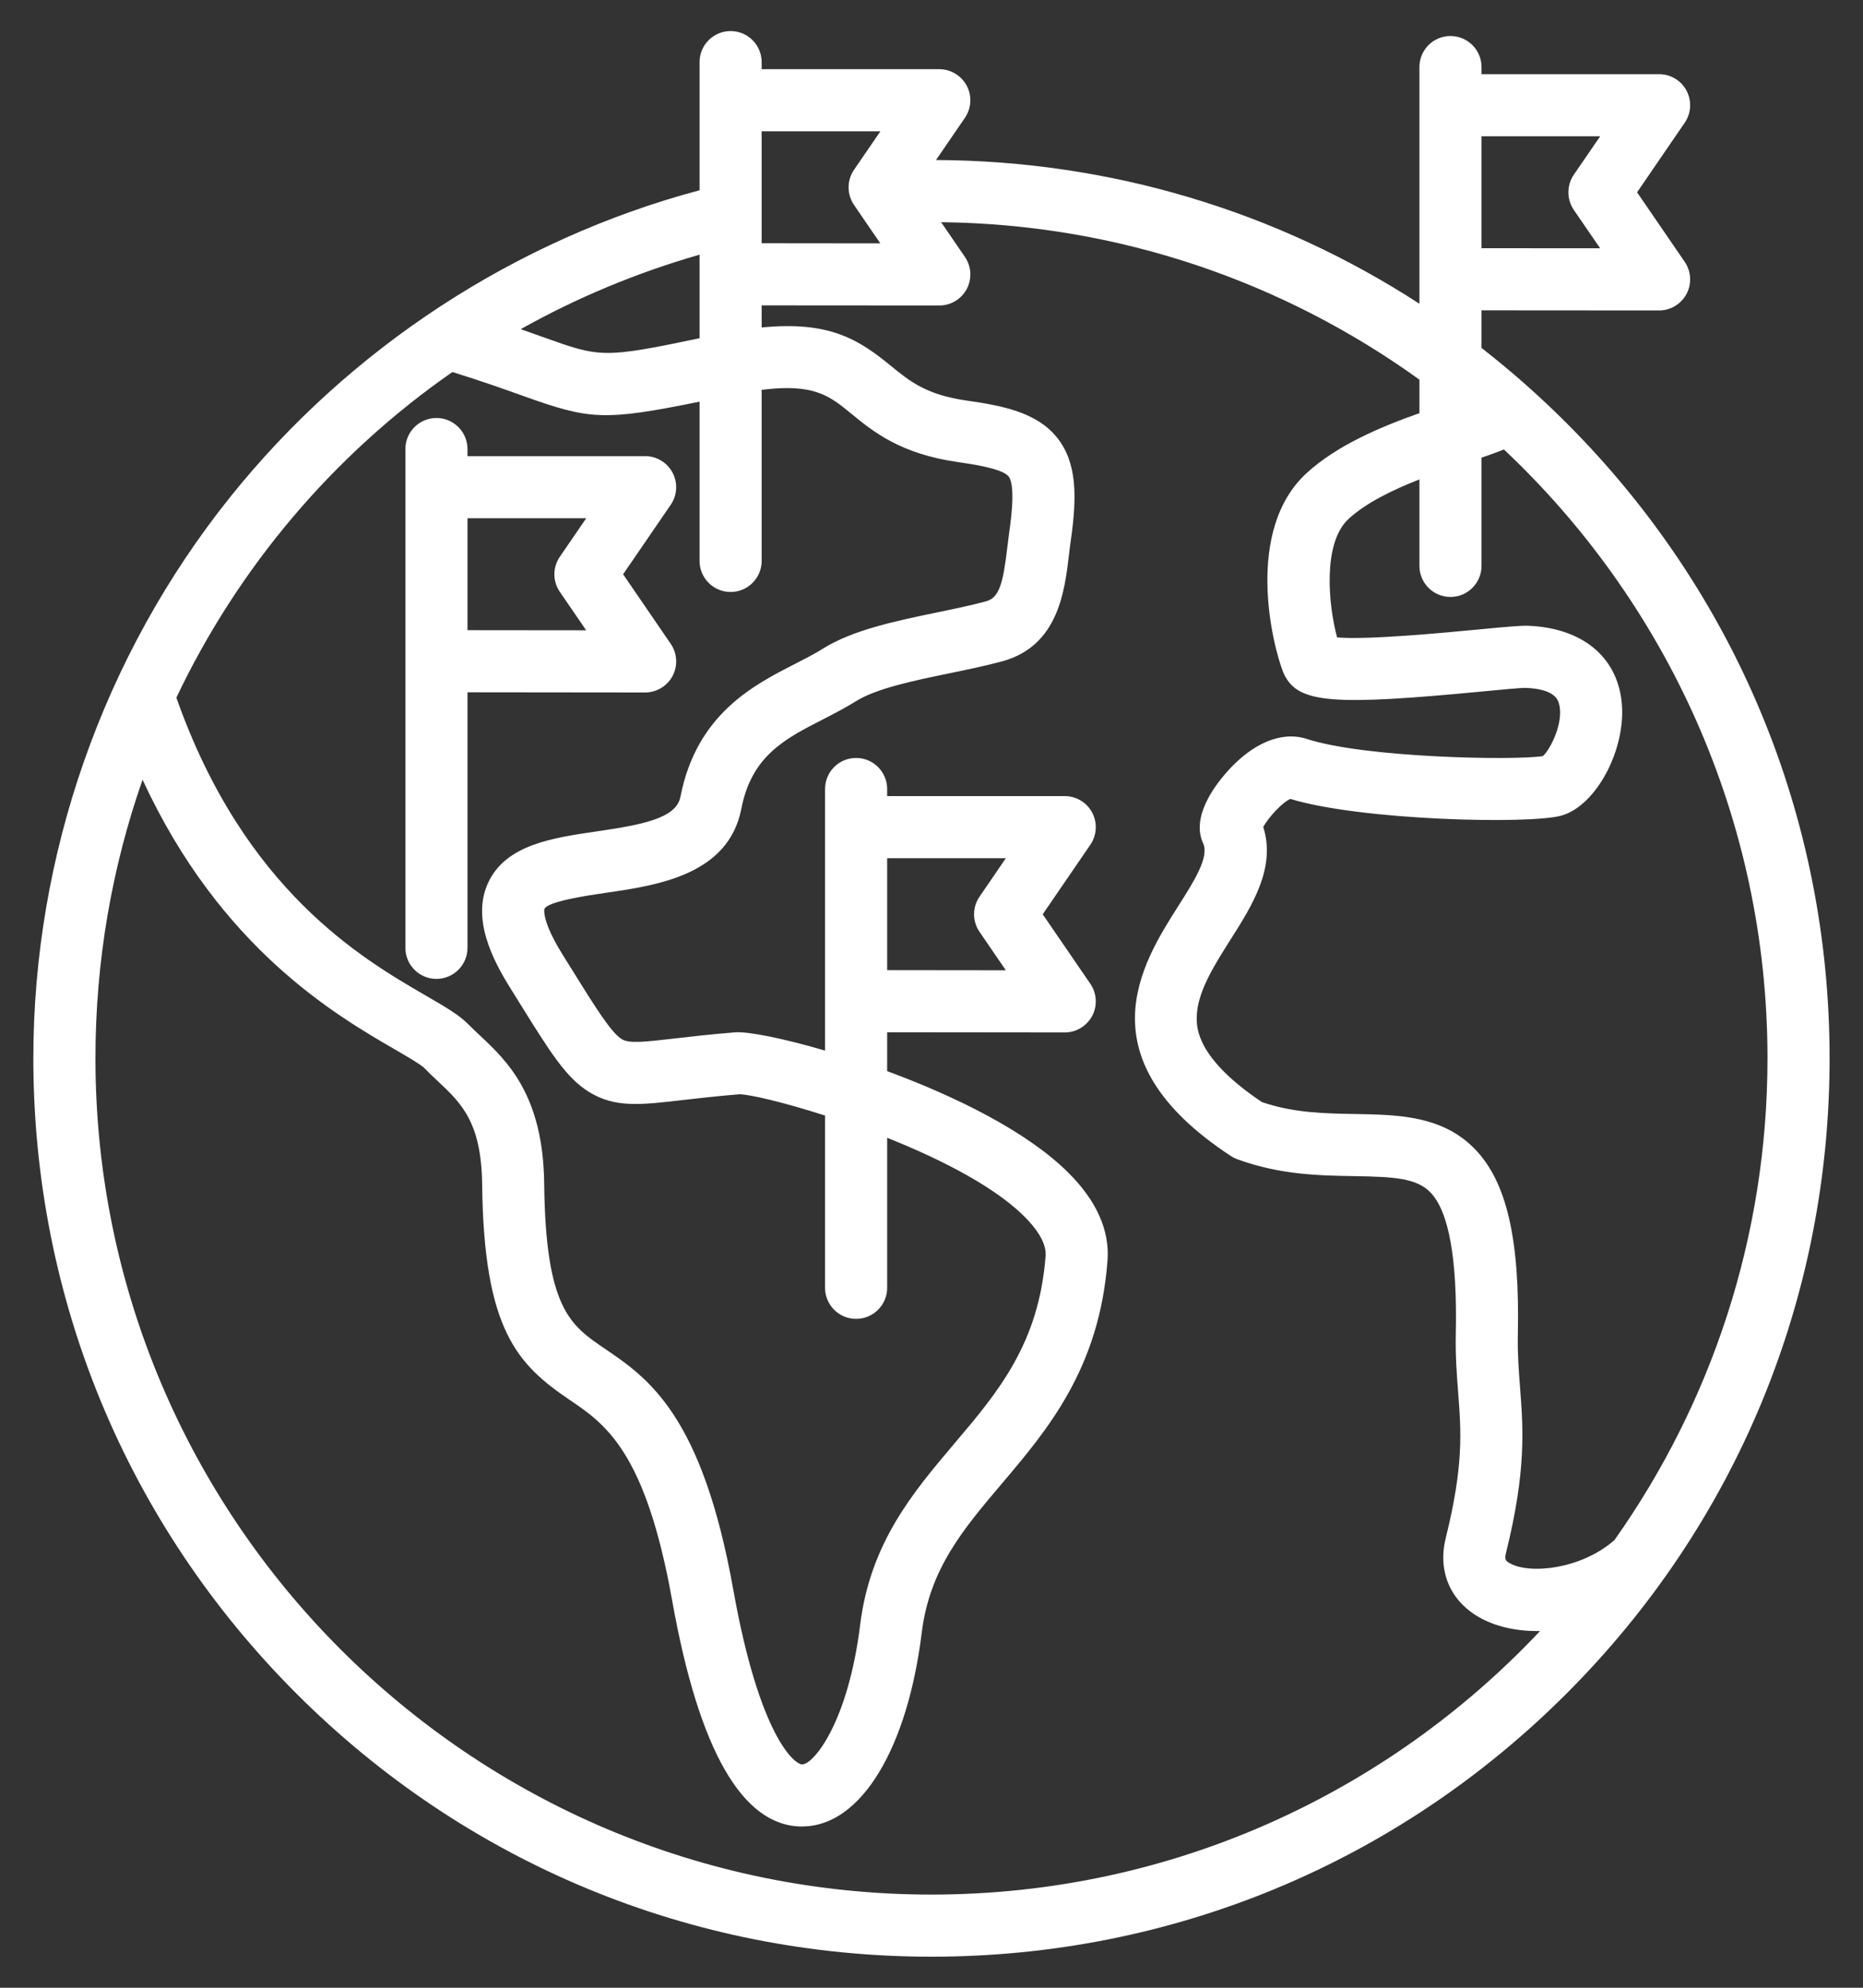 <svg width="30" height="32" viewBox="0 0 30 32" fill="none" xmlns="http://www.w3.org/2000/svg">
<rect x="0" y="0" width="30" height="32" fill="#333333" stroke="none"/>
<path d="M25.226 6.811C24.792 6.376 24.334 5.973 23.857 5.601V4.996L26.716 4.998H26.717C26.902 4.998 27.072 4.895 27.159 4.731C27.245 4.567 27.234 4.369 27.129 4.215L26.362 3.096L27.129 1.976C27.234 1.823 27.245 1.625 27.159 1.461C27.073 1.296 26.902 1.194 26.717 1.194H23.857V1.08C23.857 0.803 23.633 0.58 23.357 0.58C23.08 0.58 22.857 0.803 22.857 1.08V4.89C20.557 3.397 17.877 2.589 15.073 2.576L15.538 1.897C15.643 1.744 15.654 1.545 15.568 1.381C15.481 1.217 15.311 1.114 15.125 1.114H12.265V1C12.265 0.724 12.041 0.5 11.765 0.5C11.489 0.5 11.265 0.724 11.265 1V3.063C8.305 3.854 5.632 5.598 3.704 8.005C1.662 10.556 0.537 13.763 0.537 17.037C0.537 20.901 2.041 24.532 4.773 27.264C7.505 29.996 11.137 31.5 15 31.5C18.863 31.5 22.495 29.996 25.226 27.264C27.958 24.532 29.462 20.901 29.462 17.037C29.462 13.174 27.958 9.542 25.226 6.811ZM25.768 2.194L25.343 2.813C25.227 2.984 25.227 3.208 25.343 3.379L25.767 3.997L23.857 3.996V2.194H25.768ZM28.462 17.037C28.462 19.923 27.549 22.599 25.998 24.793C25.457 25.267 24.626 25.348 24.309 25.164C24.248 25.128 24.224 25.11 24.251 25C24.581 23.673 24.528 22.991 24.477 22.332C24.456 22.057 24.436 21.797 24.442 21.484C24.475 19.95 24.263 19.031 23.755 18.503C23.231 17.959 22.517 17.946 21.826 17.934C21.337 17.926 20.83 17.917 20.321 17.742C19.274 17.041 19.272 16.553 19.271 16.391C19.27 15.986 19.546 15.552 19.812 15.131C20.16 14.584 20.551 13.969 20.342 13.312C20.43 13.155 20.654 12.911 20.78 12.862C21.915 13.208 24.62 13.273 25.14 13.131C25.708 12.975 26.199 12.044 26.112 11.285C26.029 10.561 25.467 10.108 24.609 10.074C24.483 10.07 24.251 10.091 23.781 10.136C23.272 10.185 22.01 10.305 21.531 10.261C21.392 9.744 21.292 8.742 21.718 8.352C22.003 8.091 22.429 7.886 22.857 7.718V9.11C22.857 9.386 23.081 9.61 23.357 9.61C23.633 9.61 23.857 9.386 23.857 9.11V7.368C23.992 7.322 24.112 7.279 24.218 7.236C26.829 9.693 28.462 13.178 28.462 17.037ZM14.177 2.114L13.752 2.734C13.636 2.904 13.636 3.128 13.752 3.299L14.176 3.918L12.265 3.916V2.114H14.177ZM11.265 5.445C9.71 5.771 9.662 5.755 8.752 5.429C8.644 5.391 8.523 5.347 8.385 5.299C9.281 4.797 10.245 4.393 11.265 4.1V5.445ZM7.285 5.989C7.773 6.141 8.125 6.267 8.416 6.371C9.484 6.753 9.706 6.785 11.265 6.466V9.03C11.265 9.306 11.489 9.53 11.765 9.53C12.041 9.53 12.265 9.306 12.265 9.03V6.276C13.11 6.17 13.358 6.373 13.706 6.658C14.059 6.947 14.497 7.307 15.427 7.439C15.639 7.47 16.135 7.54 16.24 7.668C16.295 7.735 16.341 7.942 16.254 8.552C16.242 8.636 16.232 8.723 16.221 8.812C16.151 9.404 16.089 9.624 15.876 9.681C15.637 9.746 15.371 9.801 15.09 9.859C14.424 9.997 13.736 10.14 13.252 10.442C13.117 10.527 12.962 10.606 12.798 10.69C12.131 11.031 11.216 11.499 10.957 12.828C10.89 13.171 10.357 13.275 9.612 13.384C8.891 13.489 8.145 13.598 7.86 14.212C7.593 14.789 7.933 15.451 8.213 15.899L8.36 16.136C8.862 16.943 9.114 17.348 9.482 17.577C9.9 17.837 10.312 17.789 10.996 17.709C11.24 17.681 11.544 17.646 11.909 17.616C12.075 17.619 12.617 17.744 13.286 17.959V20.732C13.286 21.008 13.509 21.232 13.786 21.232C14.062 21.232 14.286 21.008 14.286 20.732V18.317C15.177 18.672 16.083 19.136 16.558 19.649C16.756 19.863 16.85 20.055 16.837 20.221C16.73 21.632 16.07 22.412 15.37 23.237C14.704 24.024 14.014 24.837 13.851 26.159C13.657 27.724 13.106 28.399 12.92 28.404C12.919 28.404 12.919 28.404 12.918 28.404C12.787 28.404 12.226 27.932 11.809 25.597C11.306 22.774 10.435 22.184 9.735 21.709C9.184 21.335 8.786 21.065 8.763 19.053C8.747 17.626 8.16 17.075 7.732 16.673C7.666 16.612 7.604 16.554 7.549 16.497C7.398 16.341 7.173 16.211 6.861 16.03C5.832 15.434 3.933 14.332 2.84 11.231C3.838 9.131 5.368 7.322 7.285 5.989ZM15 30.5C7.576 30.5 1.537 24.461 1.537 17.037C1.537 15.471 1.803 13.96 2.296 12.552C3.547 15.264 5.407 16.343 6.36 16.895C6.546 17.003 6.777 17.137 6.832 17.193C6.903 17.267 6.976 17.336 7.047 17.402C7.426 17.757 7.752 18.064 7.764 19.064C7.79 21.422 8.339 21.97 9.174 22.537C9.747 22.925 10.396 23.365 10.825 25.772C11.255 28.182 11.958 29.404 12.916 29.404C12.926 29.404 12.936 29.404 12.947 29.403C13.867 29.379 14.612 28.153 14.843 26.282C14.97 25.256 15.509 24.62 16.133 23.884C16.869 23.016 17.703 22.032 17.834 20.297C17.872 19.809 17.659 19.332 17.203 18.878C16.53 18.207 15.366 17.642 14.286 17.244V16.618L17.145 16.621H17.146C17.331 16.621 17.501 16.518 17.588 16.354C17.674 16.19 17.663 15.991 17.558 15.838L16.791 14.719L17.558 13.599C17.663 13.446 17.674 13.247 17.588 13.083C17.502 12.919 17.331 12.816 17.146 12.816H14.286V12.702C14.286 12.426 14.062 12.202 13.786 12.202C13.509 12.202 13.286 12.426 13.286 12.702V16.913C12.59 16.709 12.035 16.603 11.837 16.619C11.45 16.65 11.134 16.687 10.88 16.716C10.361 16.777 10.126 16.801 10.011 16.728C9.84 16.622 9.589 16.219 9.209 15.608L9.061 15.37C8.712 14.81 8.767 14.634 8.767 14.632C8.824 14.509 9.477 14.414 9.756 14.373C10.589 14.252 11.73 14.085 11.938 13.019C12.104 12.168 12.637 11.895 13.254 11.58C13.429 11.49 13.61 11.397 13.781 11.29C14.114 11.082 14.713 10.958 15.293 10.838C15.576 10.78 15.869 10.719 16.136 10.647C17.041 10.403 17.145 9.516 17.214 8.928C17.224 8.848 17.233 8.769 17.244 8.693C17.345 7.989 17.344 7.438 17.014 7.035C16.689 6.638 16.145 6.531 15.568 6.449C14.915 6.356 14.649 6.138 14.34 5.885C13.826 5.464 13.35 5.164 12.265 5.272V4.916L15.125 4.918H15.126C15.311 4.918 15.481 4.816 15.568 4.652C15.654 4.488 15.643 4.289 15.538 4.136L15.155 3.577C18.026 3.609 20.683 4.545 22.857 6.112V6.651C22.239 6.87 21.537 7.163 21.043 7.614C20.034 8.537 20.488 10.382 20.665 10.826C20.671 10.84 20.677 10.854 20.684 10.868C20.915 11.319 21.451 11.364 23.877 11.131C24.166 11.104 24.494 11.071 24.57 11.074C25.037 11.092 25.088 11.269 25.104 11.328C25.188 11.619 24.97 12.06 24.846 12.172C24.392 12.244 21.984 12.202 21.044 11.896C20.641 11.765 20.172 11.959 19.758 12.426C19.533 12.68 19.184 13.167 19.374 13.576C19.476 13.796 19.23 14.184 18.968 14.595C18.389 15.508 17.419 17.036 19.822 18.611C19.854 18.632 19.888 18.649 19.924 18.662C20.61 18.914 21.247 18.925 21.81 18.934C22.441 18.945 22.81 18.963 23.035 19.197C23.331 19.504 23.468 20.266 23.443 21.462C23.435 21.825 23.458 22.122 23.48 22.409C23.529 23.042 23.572 23.589 23.281 24.759C23.15 25.287 23.347 25.761 23.807 26.029C24.075 26.185 24.406 26.258 24.758 26.258C24.772 26.258 24.786 26.258 24.8 26.257C22.343 28.867 18.859 30.5 15 30.5ZM15.773 15.001L16.197 15.62L14.286 15.618V13.816H16.197L15.773 14.436C15.656 14.606 15.656 14.831 15.773 15.001ZM7.028 15.759C7.304 15.759 7.528 15.535 7.528 15.259V11.145L10.388 11.148H10.388C10.574 11.148 10.744 11.045 10.831 10.881C10.917 10.717 10.906 10.518 10.801 10.365L10.034 9.245L10.801 8.126C10.906 7.973 10.917 7.774 10.831 7.61C10.744 7.446 10.574 7.343 10.388 7.343H7.528V7.229C7.528 6.953 7.304 6.729 7.028 6.729C6.752 6.729 6.528 6.953 6.528 7.229V15.259C6.528 15.535 6.752 15.759 7.028 15.759ZM9.44 8.343L9.015 8.963C8.898 9.133 8.898 9.358 9.015 9.528L9.439 10.147L7.528 10.145V8.343H9.44Z" fill="white"/>
</svg>
